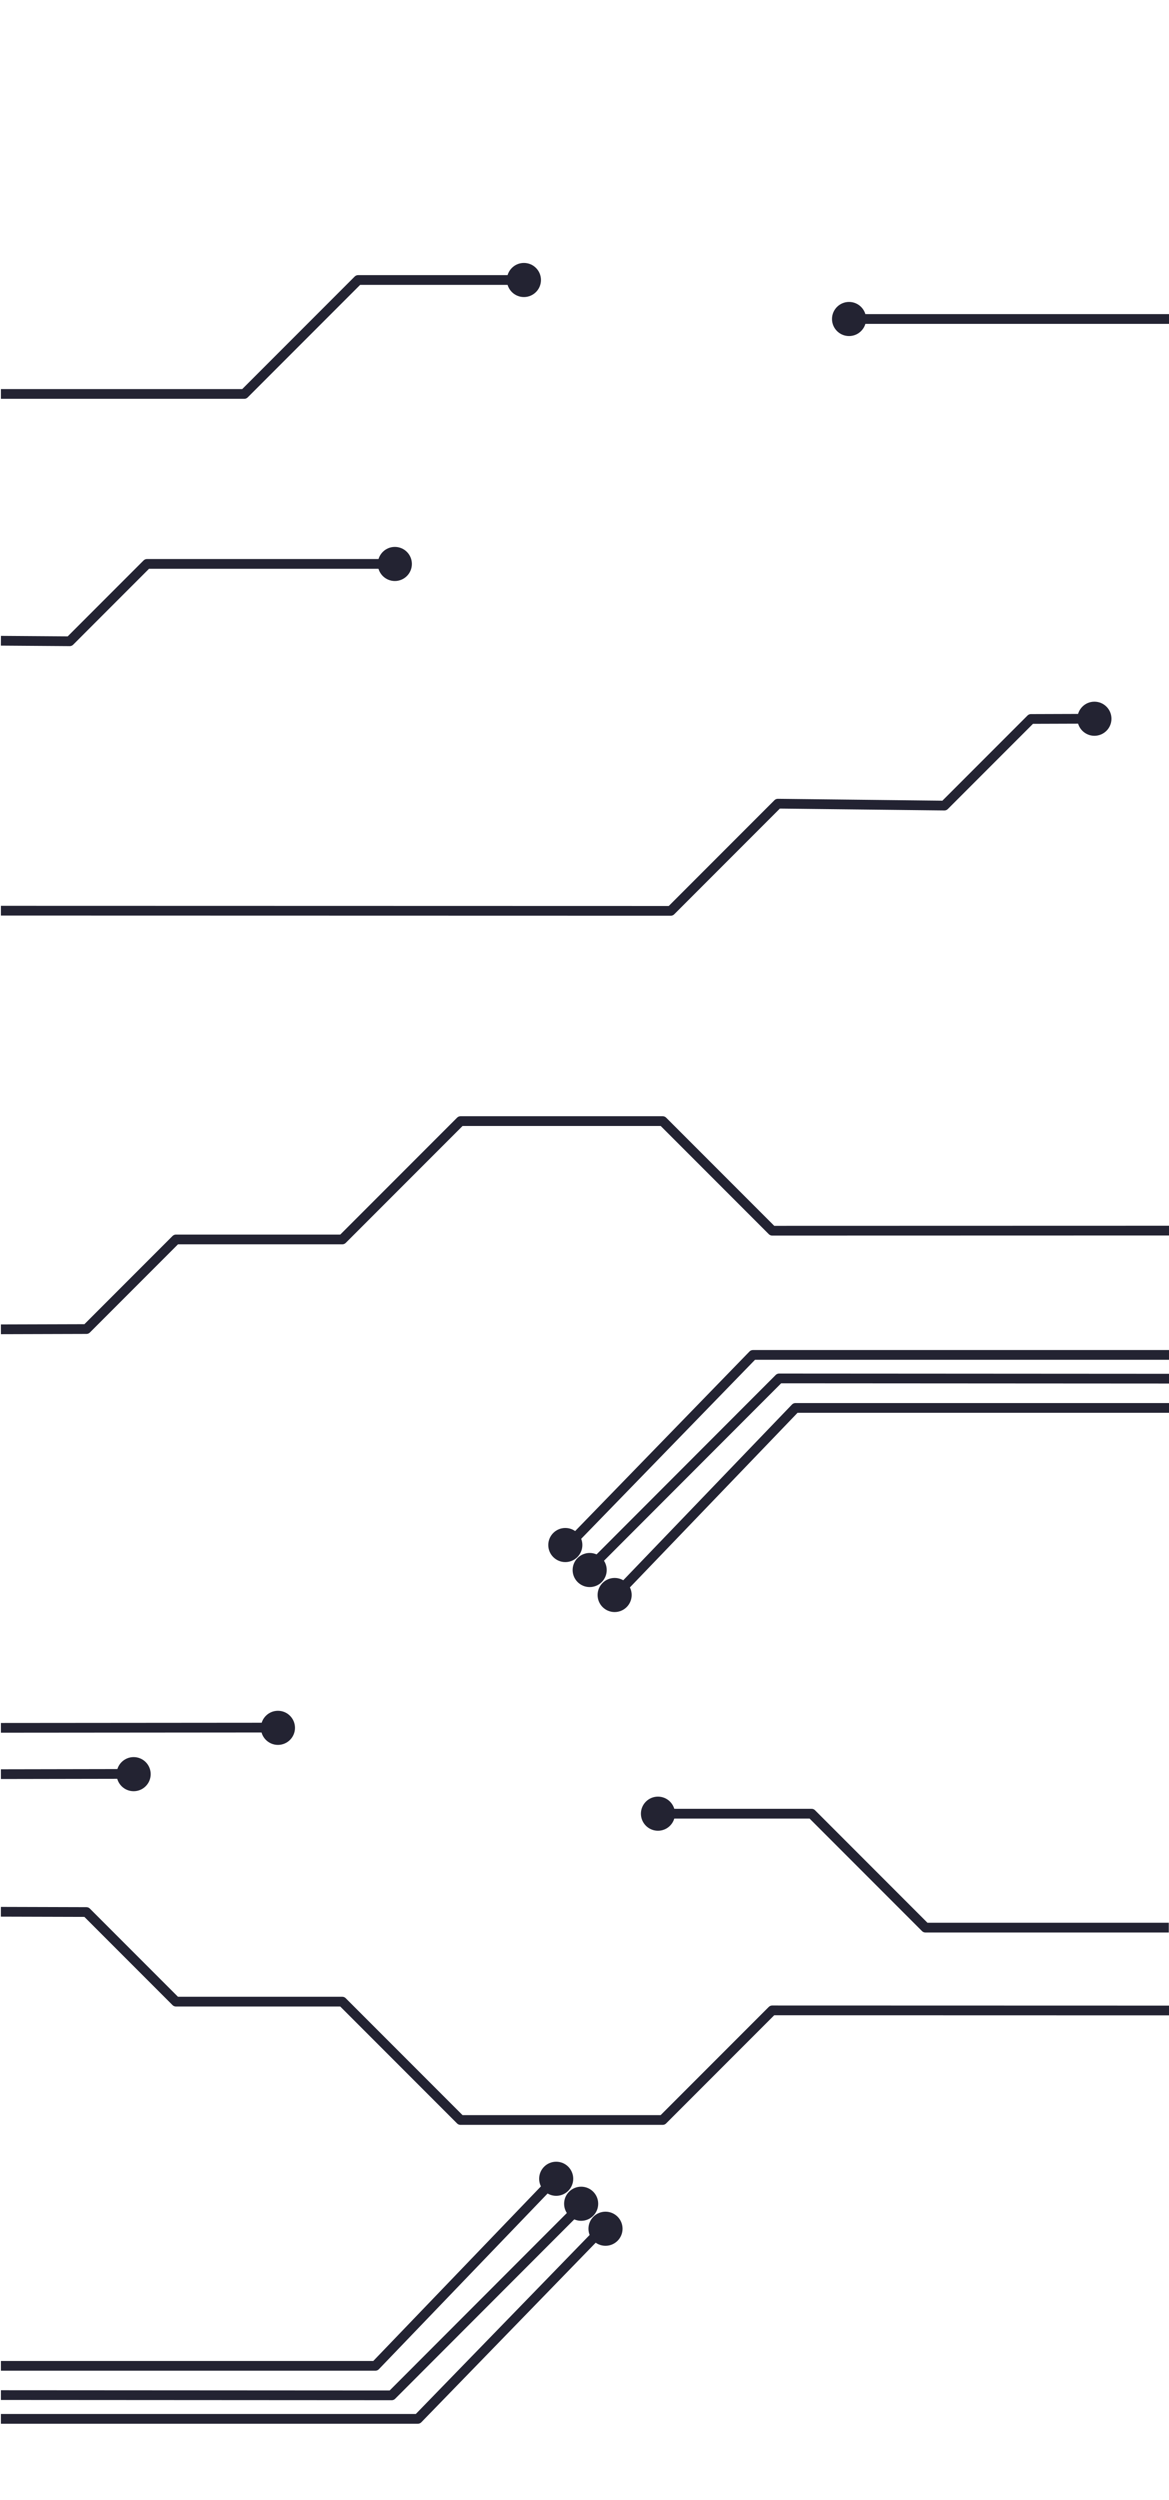 <?xml version="1.0" encoding="UTF-8"?>
<svg id="foreground" xmlns="http://www.w3.org/2000/svg" viewBox="0 0 1920 4102.5">
  <defs>
    <style>
      .cls-1 {
        fill: none;
      }

      .cls-1, .cls-2 {
        stroke: #232332;
        stroke-linejoin: round;
        stroke-width: 16px;
      }

      .cls-2 {
        fill: #232332;
      }
    </style>
  </defs>
  <polyline class="cls-1" points="1.5 1051.5 114.49 1052.36 241.42 925.42 648.59 925.42"/>
  <polyline class="cls-1" points="1.5 646.5 401.18 646.5 588.18 459.5 860.67 459.5"/>
  <polyline class="cls-1" points="1797.5 1179.5 1693.25 1179.87 1551.08 1322.03 1277.58 1318.89 1101.69 1494.79 1.5 1494.5"/>
  <line class="cls-1" x1="1921.5" y1="523.5" x2="1394.77" y2="523.5"/>
  <polyline class="cls-1" points="1.5 2181.5 141.98 2181.06 289.02 2034.02 562.19 2034.02 756.42 1839.8 1088.45 1839.8 1268.33 2019.68 1921.5 2019.5"/>
  <polyline class="cls-1" points="1921.5 2310.5 1306.5 2310.5 1011.5 2617.5"/>
  <polyline class="cls-1" points="1921.5 2262.5 1279.68 2262.08 968.5 2573.5"/>
  <polyline class="cls-1" points="1921.5 2223.5 1236.68 2223.5 933.5 2535.5"/>
  <circle class="cls-2" cx="860.5" cy="459.5" r="20"/>
  <circle class="cls-2" cx="648.5" cy="925.5" r="20"/>
  <circle class="cls-2" cx="1394.5" cy="523.5" r="20"/>
  <circle class="cls-2" cx="1797.5" cy="1179.5" r="20"/>
  <circle class="cls-2" cx="928.5" cy="2535.5" r="20"/>
  <circle class="cls-2" cx="968.5" cy="2576.5" r="20"/>
  <line class="cls-1" x1="456.97" y1="2835.1" x2="1.5" y2="2835.5"/>
  <line class="cls-1" x1="207.97" y1="2911.1" x2="1.5" y2="2911.5"/>
  <circle class="cls-2" cx="456.5" cy="2835.5" r="20"/>
  <circle class="cls-2" cx="219.5" cy="2911.5" r="20"/>
  <circle class="cls-2" cx="1009.5" cy="2617.5" r="20"/>
  <polyline class="cls-1" points="1919.65 3163.38 1519.98 3163.38 1332.98 2976.38 1060.49 2976.38"/>
  <circle class="cls-2" cx="1080.65" cy="2976.38" r="20"/>
  <polyline class="cls-1" points="1.5 3882.5 616.5 3882.5 911.5 3575.5"/>
  <polyline class="cls-1" points="1.5 3930.5 643.32 3930.92 954.5 3619.5"/>
  <polyline class="cls-1" points="1.5 3969.5 686.32 3969.5 989.5 3657.5"/>
  <circle class="cls-2" cx="994.5" cy="3657.5" r="20"/>
  <circle class="cls-2" cx="954.5" cy="3616.5" r="20"/>
  <circle class="cls-2" cx="913.5" cy="3575.5" r="20"/>
  <polyline class="cls-1" points="1.45 3137.34 141.93 3137.77 288.98 3284.82 562.15 3284.82 756.37 3479.04 1088.4 3479.04 1268.29 3299.16 1921.45 3299.34"/>
</svg>